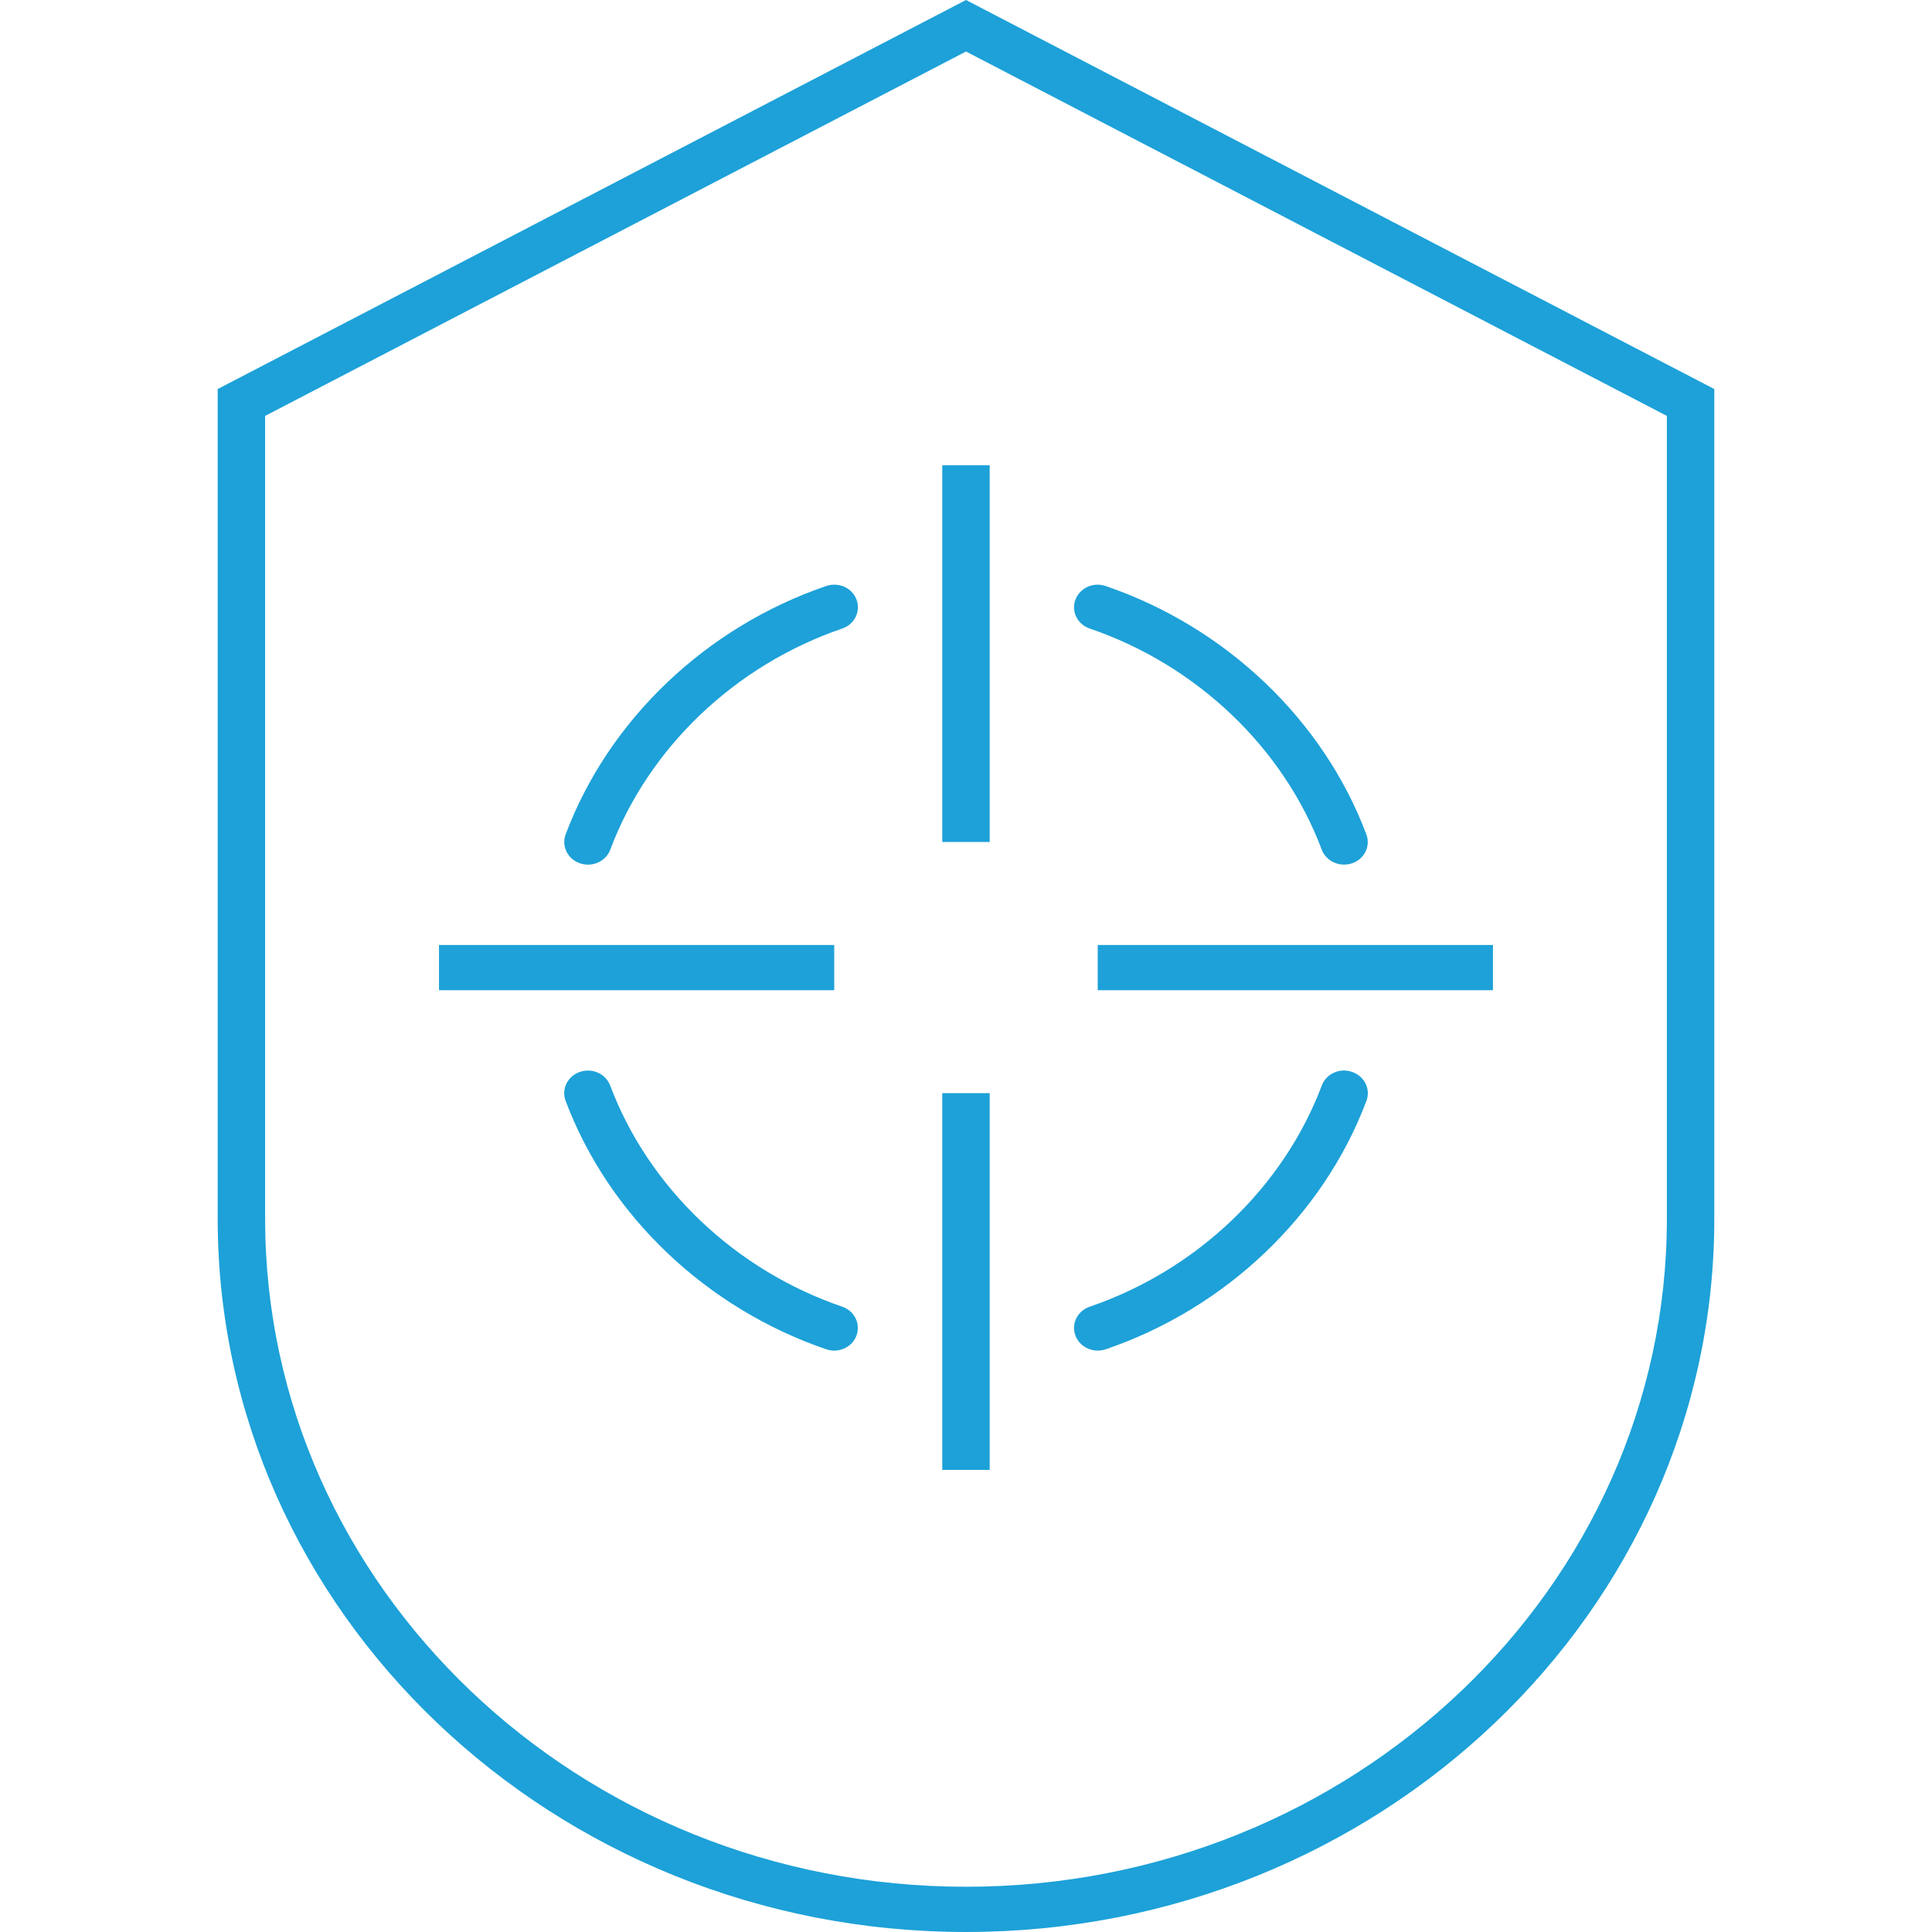 <?xml version="1.0" encoding="UTF-8"?>
<svg id="Layer_1" data-name="Layer 1" xmlns="http://www.w3.org/2000/svg" viewBox="0 0 512 512">
  <defs>
    <style>
      .cls-1 {
        fill: #1da1d8;
      }
    </style>
  </defs>
  <path id="threat--management" class="cls-1" d="m256,512c-109.34,0-198.31-84.8-198.31-189.02V103.1L256,0l198.31,103.1v219.88c0,104.23-88.96,189.02-198.31,189.02ZM70.26,110.22v212.75c0,97.63,83.32,177.04,185.74,177.04s185.74-79.41,185.74-177.04V110.22L256,13.65,70.26,110.22Zm192.02,279.32h-12.57v-99.84h12.57v99.84Zm133.37-127.13h-104.74v-11.98h104.74v11.98Zm-174.57,0h-104.74v-11.98h104.74v11.98Zm41.2-39.27h-12.57v-99.84h12.57v99.84h0Zm-41.2,134.78c-.72,0-1.43-.12-2.13-.35-31.84-10.87-57.66-35.49-69.06-65.84-1.17-3.11.52-6.54,3.79-7.66,3.29-1.13,6.86.5,8.03,3.62,10.15,27,33.11,48.9,61.47,58.59,3.26,1.11,4.95,4.54,3.79,7.66-.89,2.44-3.32,3.98-5.88,3.98h0Zm69.83,0c-2.56,0-5-1.53-5.91-3.98-1.17-3.11.52-6.54,3.81-7.66,28.33-9.69,51.3-31.59,61.47-58.59,1.16-3.13,4.77-4.78,8.03-3.62,3.28,1.11,4.98,4.54,3.81,7.66-11.4,30.35-37.24,54.98-69.07,65.84-.7.23-1.42.35-2.12.35h-.02Zm-135.09-128.79c-.72,0-1.42-.1-2.13-.35-3.26-1.11-4.95-4.54-3.79-7.66,11.4-30.35,37.22-54.96,69.06-65.82,3.28-1.13,6.87.5,8.03,3.61s-.52,6.56-3.79,7.66c-28.35,9.69-51.32,31.56-61.47,58.59-.93,2.47-3.34,3.98-5.91,3.98h0,0Zm200.37,0c-2.56,0-5-1.52-5.91-3.96-10.16-27.02-33.13-48.92-61.47-58.59-3.28-1.11-4.98-4.54-3.81-7.66s4.74-4.75,8.03-3.61c31.84,10.87,57.67,35.48,69.07,65.82,1.17,3.13-.52,6.56-3.81,7.66-.7.23-1.42.34-2.12.34h.02Z"/>
</svg>